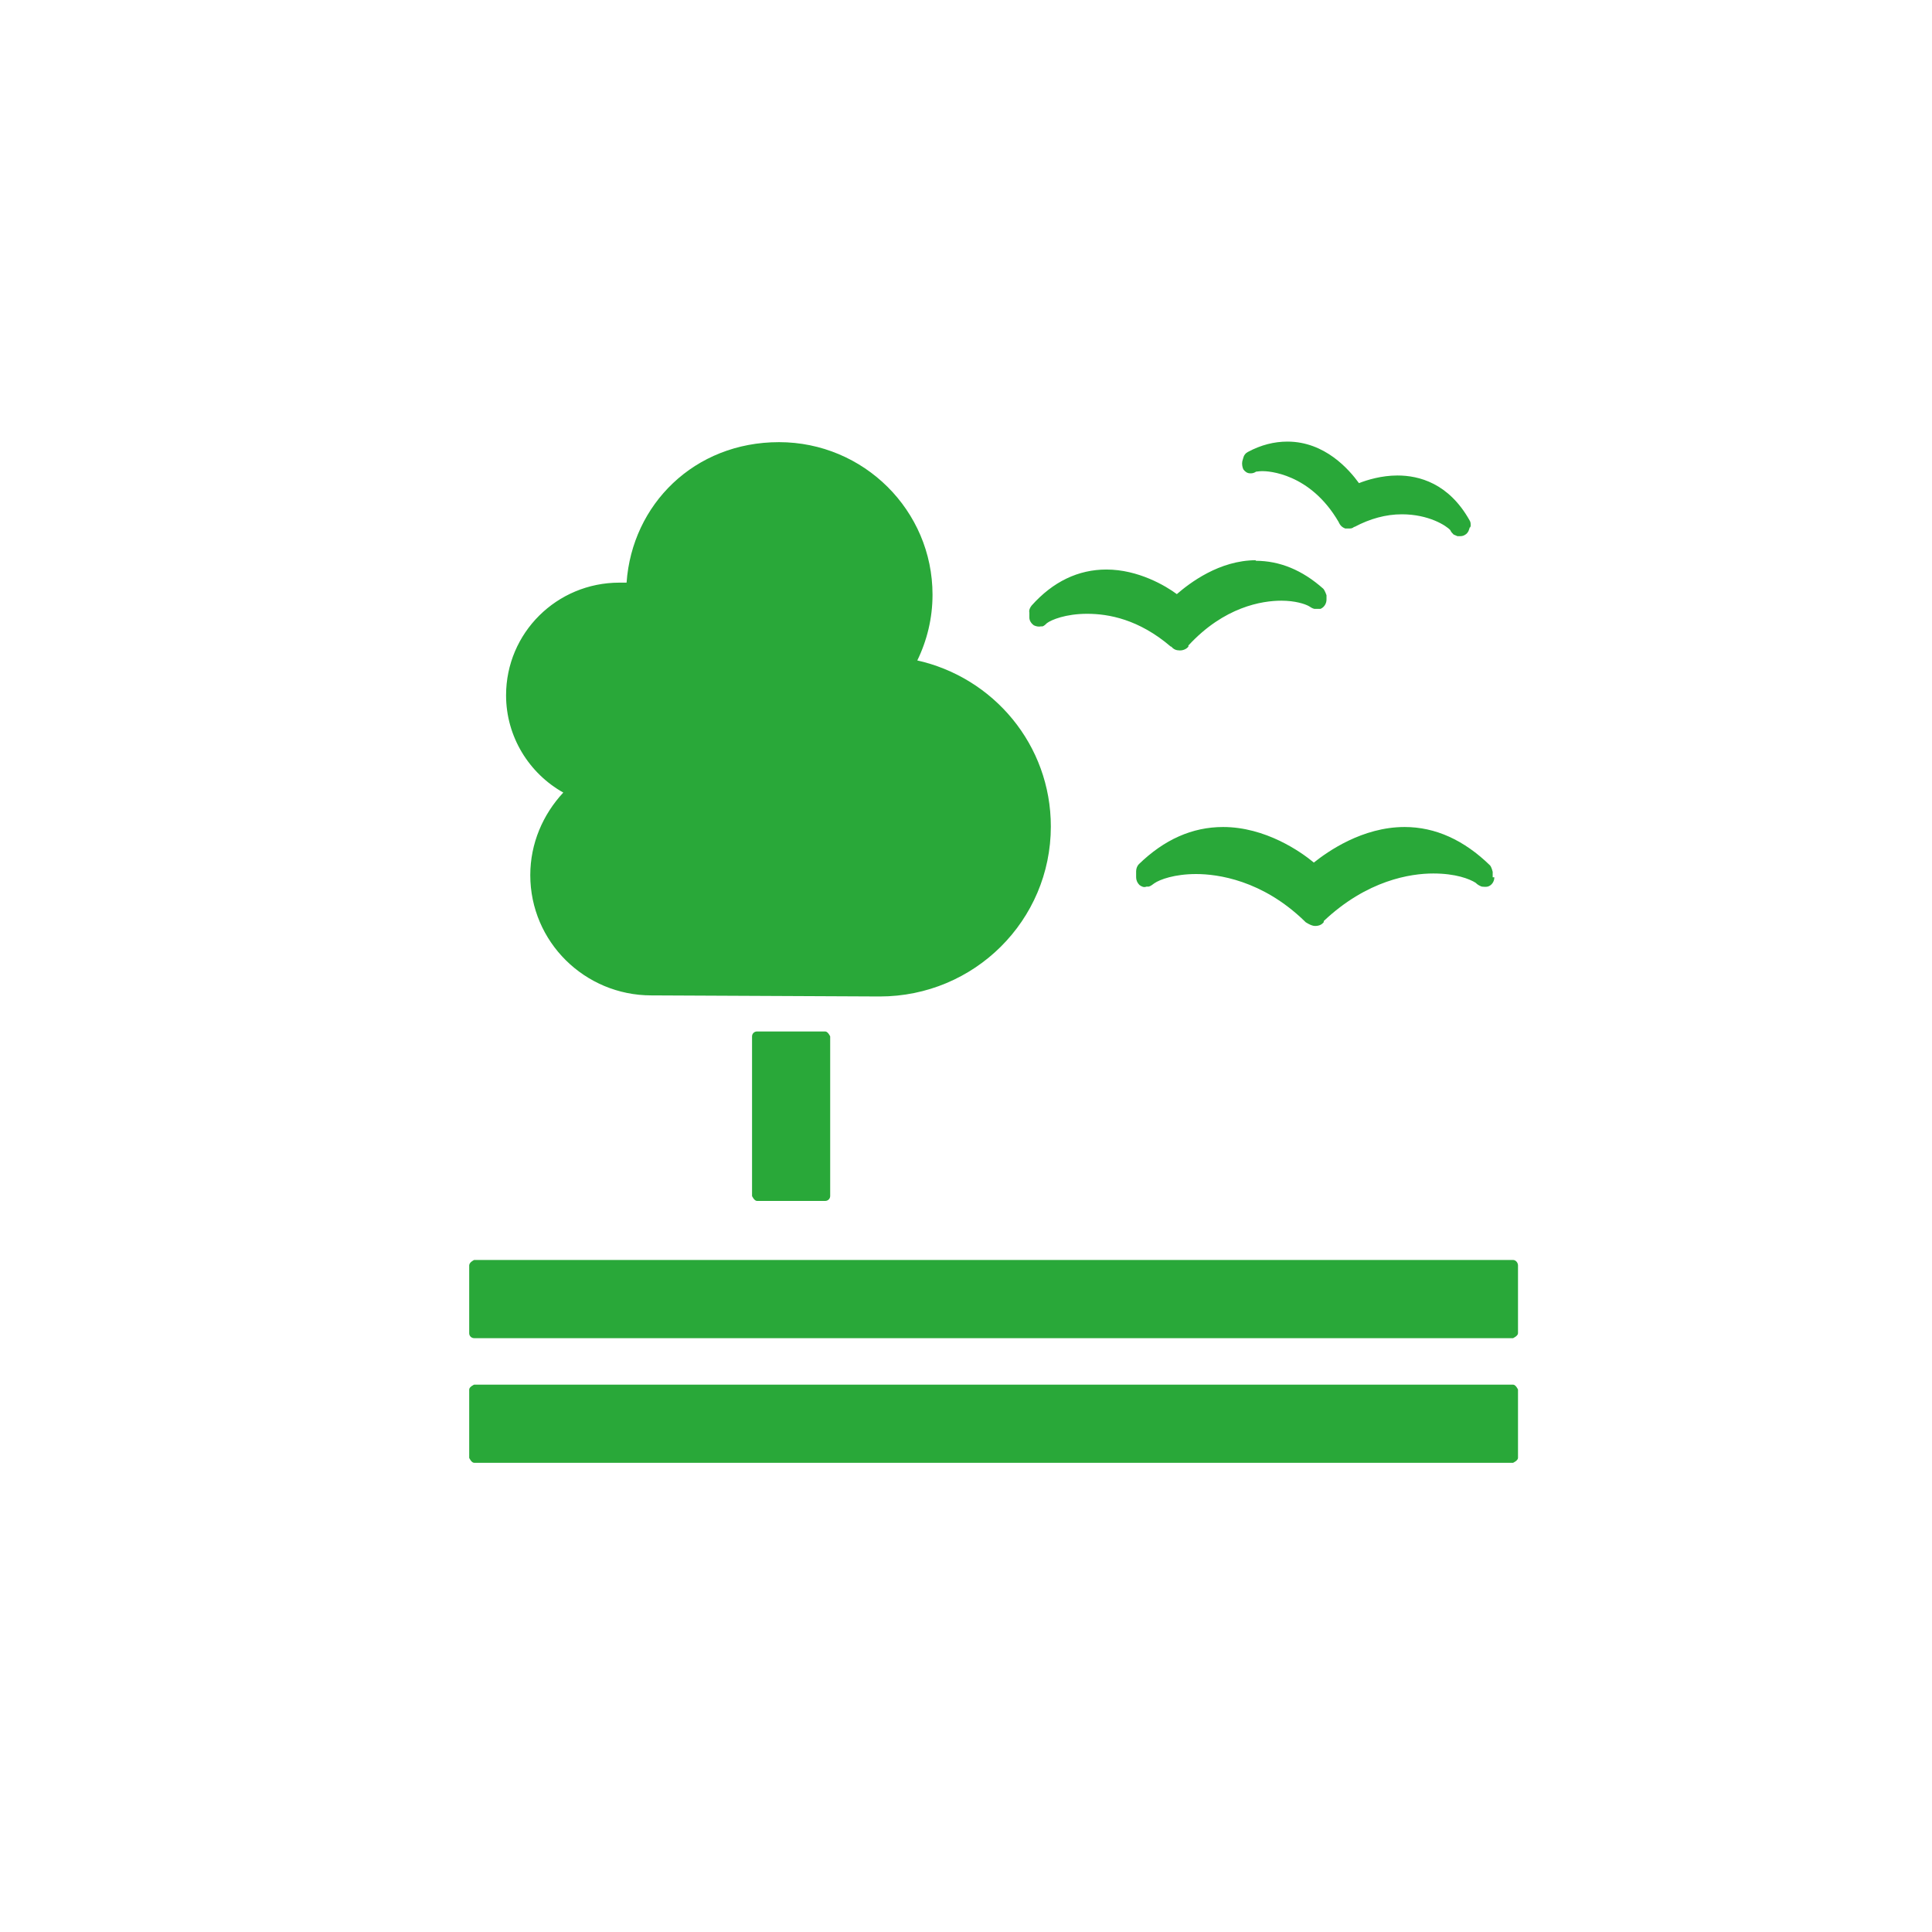 <svg width="70" height="70" viewBox="0 0 70 70" fill="none" xmlns="http://www.w3.org/2000/svg">
<g clip-path="url(#clip0_2880_4992)">
<path d="M55 52.822V50.346C55 50.346 54.92 50.168 54.821 50.168H17.179C17.179 50.168 17 50.247 17 50.346V52.822C17 52.822 17.08 53 17.179 53H54.821C54.821 53 55 52.921 55 52.822ZM55 48.306V45.85C55 45.751 54.92 45.651 54.821 45.651H17.179C17.179 45.651 17 45.731 17 45.85V48.306C17 48.405 17.08 48.484 17.179 48.484H54.821C54.821 48.484 55 48.405 55 48.306ZM54.083 31.786V31.588C54.083 31.588 54.043 31.41 53.983 31.351C53.046 30.439 52.009 29.964 50.893 29.964C49.358 29.964 48.102 30.855 47.603 31.252C47.125 30.855 45.849 29.964 44.314 29.964C43.197 29.964 42.181 30.42 41.263 31.311C41.204 31.37 41.164 31.47 41.164 31.569V31.786C41.164 31.885 41.204 31.985 41.283 32.064C41.363 32.123 41.443 32.163 41.542 32.123C41.562 32.123 41.582 32.123 41.622 32.123C41.702 32.103 41.762 32.044 41.822 32.004C42.021 31.866 42.559 31.668 43.337 31.668C44.114 31.668 45.729 31.885 47.264 33.371L47.304 33.411C47.304 33.411 47.504 33.549 47.643 33.549C47.783 33.549 47.883 33.51 47.962 33.411V33.371C49.537 31.885 51.112 31.648 51.93 31.648C52.747 31.648 53.245 31.846 53.465 31.985C53.525 32.044 53.584 32.084 53.684 32.123C53.724 32.123 53.824 32.143 53.904 32.123C54.043 32.084 54.143 31.945 54.143 31.786M53.285 19.13C53.285 19.13 53.285 19.07 53.285 19.03C53.285 18.971 53.285 18.912 53.245 18.852C52.488 17.505 51.411 17.228 50.634 17.228C50.056 17.228 49.537 17.387 49.238 17.505C48.879 17.01 48.002 16 46.646 16C46.168 16 45.689 16.119 45.211 16.376C45.131 16.416 45.071 16.495 45.051 16.574L45.011 16.713C44.992 16.812 45.011 16.931 45.051 17.01C45.111 17.089 45.191 17.149 45.291 17.149H45.331C45.39 17.149 45.45 17.129 45.51 17.089C45.55 17.089 45.61 17.07 45.749 17.07C45.929 17.07 47.464 17.129 48.501 18.912C48.56 19.05 48.64 19.11 48.74 19.149C48.76 19.149 48.819 19.149 48.859 19.149C48.939 19.149 48.999 19.149 49.059 19.09H49.079C49.637 18.793 50.215 18.634 50.793 18.634C51.77 18.634 52.408 19.05 52.548 19.209C52.568 19.268 52.627 19.328 52.667 19.367C52.707 19.387 52.767 19.407 52.807 19.427C52.807 19.427 52.847 19.427 52.867 19.427H52.907C52.907 19.427 53.006 19.427 53.066 19.387C53.146 19.347 53.206 19.268 53.226 19.189L53.266 19.07L53.285 19.13ZM45.51 20.298C44.174 20.298 43.098 21.13 42.639 21.526C42.24 21.229 41.243 20.635 40.087 20.635C39.07 20.635 38.153 21.071 37.376 21.942C37.316 22.021 37.276 22.101 37.296 22.2V22.378C37.296 22.497 37.376 22.596 37.455 22.655C37.535 22.695 37.635 22.715 37.715 22.695C37.734 22.695 37.755 22.695 37.774 22.695C37.834 22.675 37.894 22.616 37.934 22.576C38.093 22.457 38.612 22.239 39.389 22.239C40.167 22.239 41.263 22.437 42.42 23.428H42.44C42.519 23.527 42.619 23.566 42.739 23.566H42.759C42.878 23.566 42.998 23.507 43.058 23.428V23.388C44.354 21.982 45.729 21.764 46.427 21.764C46.925 21.764 47.284 21.883 47.424 21.962C47.484 22.002 47.544 22.041 47.623 22.061C47.643 22.061 47.703 22.061 47.763 22.061C47.783 22.061 47.823 22.061 47.843 22.061C47.982 22.002 48.062 21.863 48.062 21.724V21.566C48.062 21.566 48.002 21.388 47.942 21.328C47.185 20.655 46.367 20.318 45.49 20.318M27.427 37.372C27.327 37.372 27.248 37.451 27.248 37.55V43.334C27.248 43.334 27.327 43.512 27.427 43.512H29.899C29.999 43.512 30.079 43.433 30.079 43.334V37.55C30.079 37.55 29.999 37.372 29.899 37.372H27.427ZM33.229 23.943C33.588 23.21 33.787 22.398 33.787 21.546C33.787 18.496 31.295 16.02 28.225 16.02C25.154 16.02 22.901 18.278 22.702 21.11C22.622 21.11 22.523 21.11 22.443 21.11C20.17 21.11 18.336 22.933 18.336 25.191C18.336 26.696 19.173 28.023 20.409 28.716C19.672 29.509 19.213 30.558 19.213 31.707C19.213 34.124 21.187 36.065 23.599 36.065C23.599 36.065 31.634 36.104 31.873 36.104C35.302 36.104 38.074 33.351 38.074 29.944C38.074 26.993 36 24.537 33.209 23.923" fill="#29A839"/>
</g>
<defs>
<clipPath id="clip0_2880_4992">
<rect width="70" height="70" fill="white"/>
</clipPath>
</defs>
</svg>
